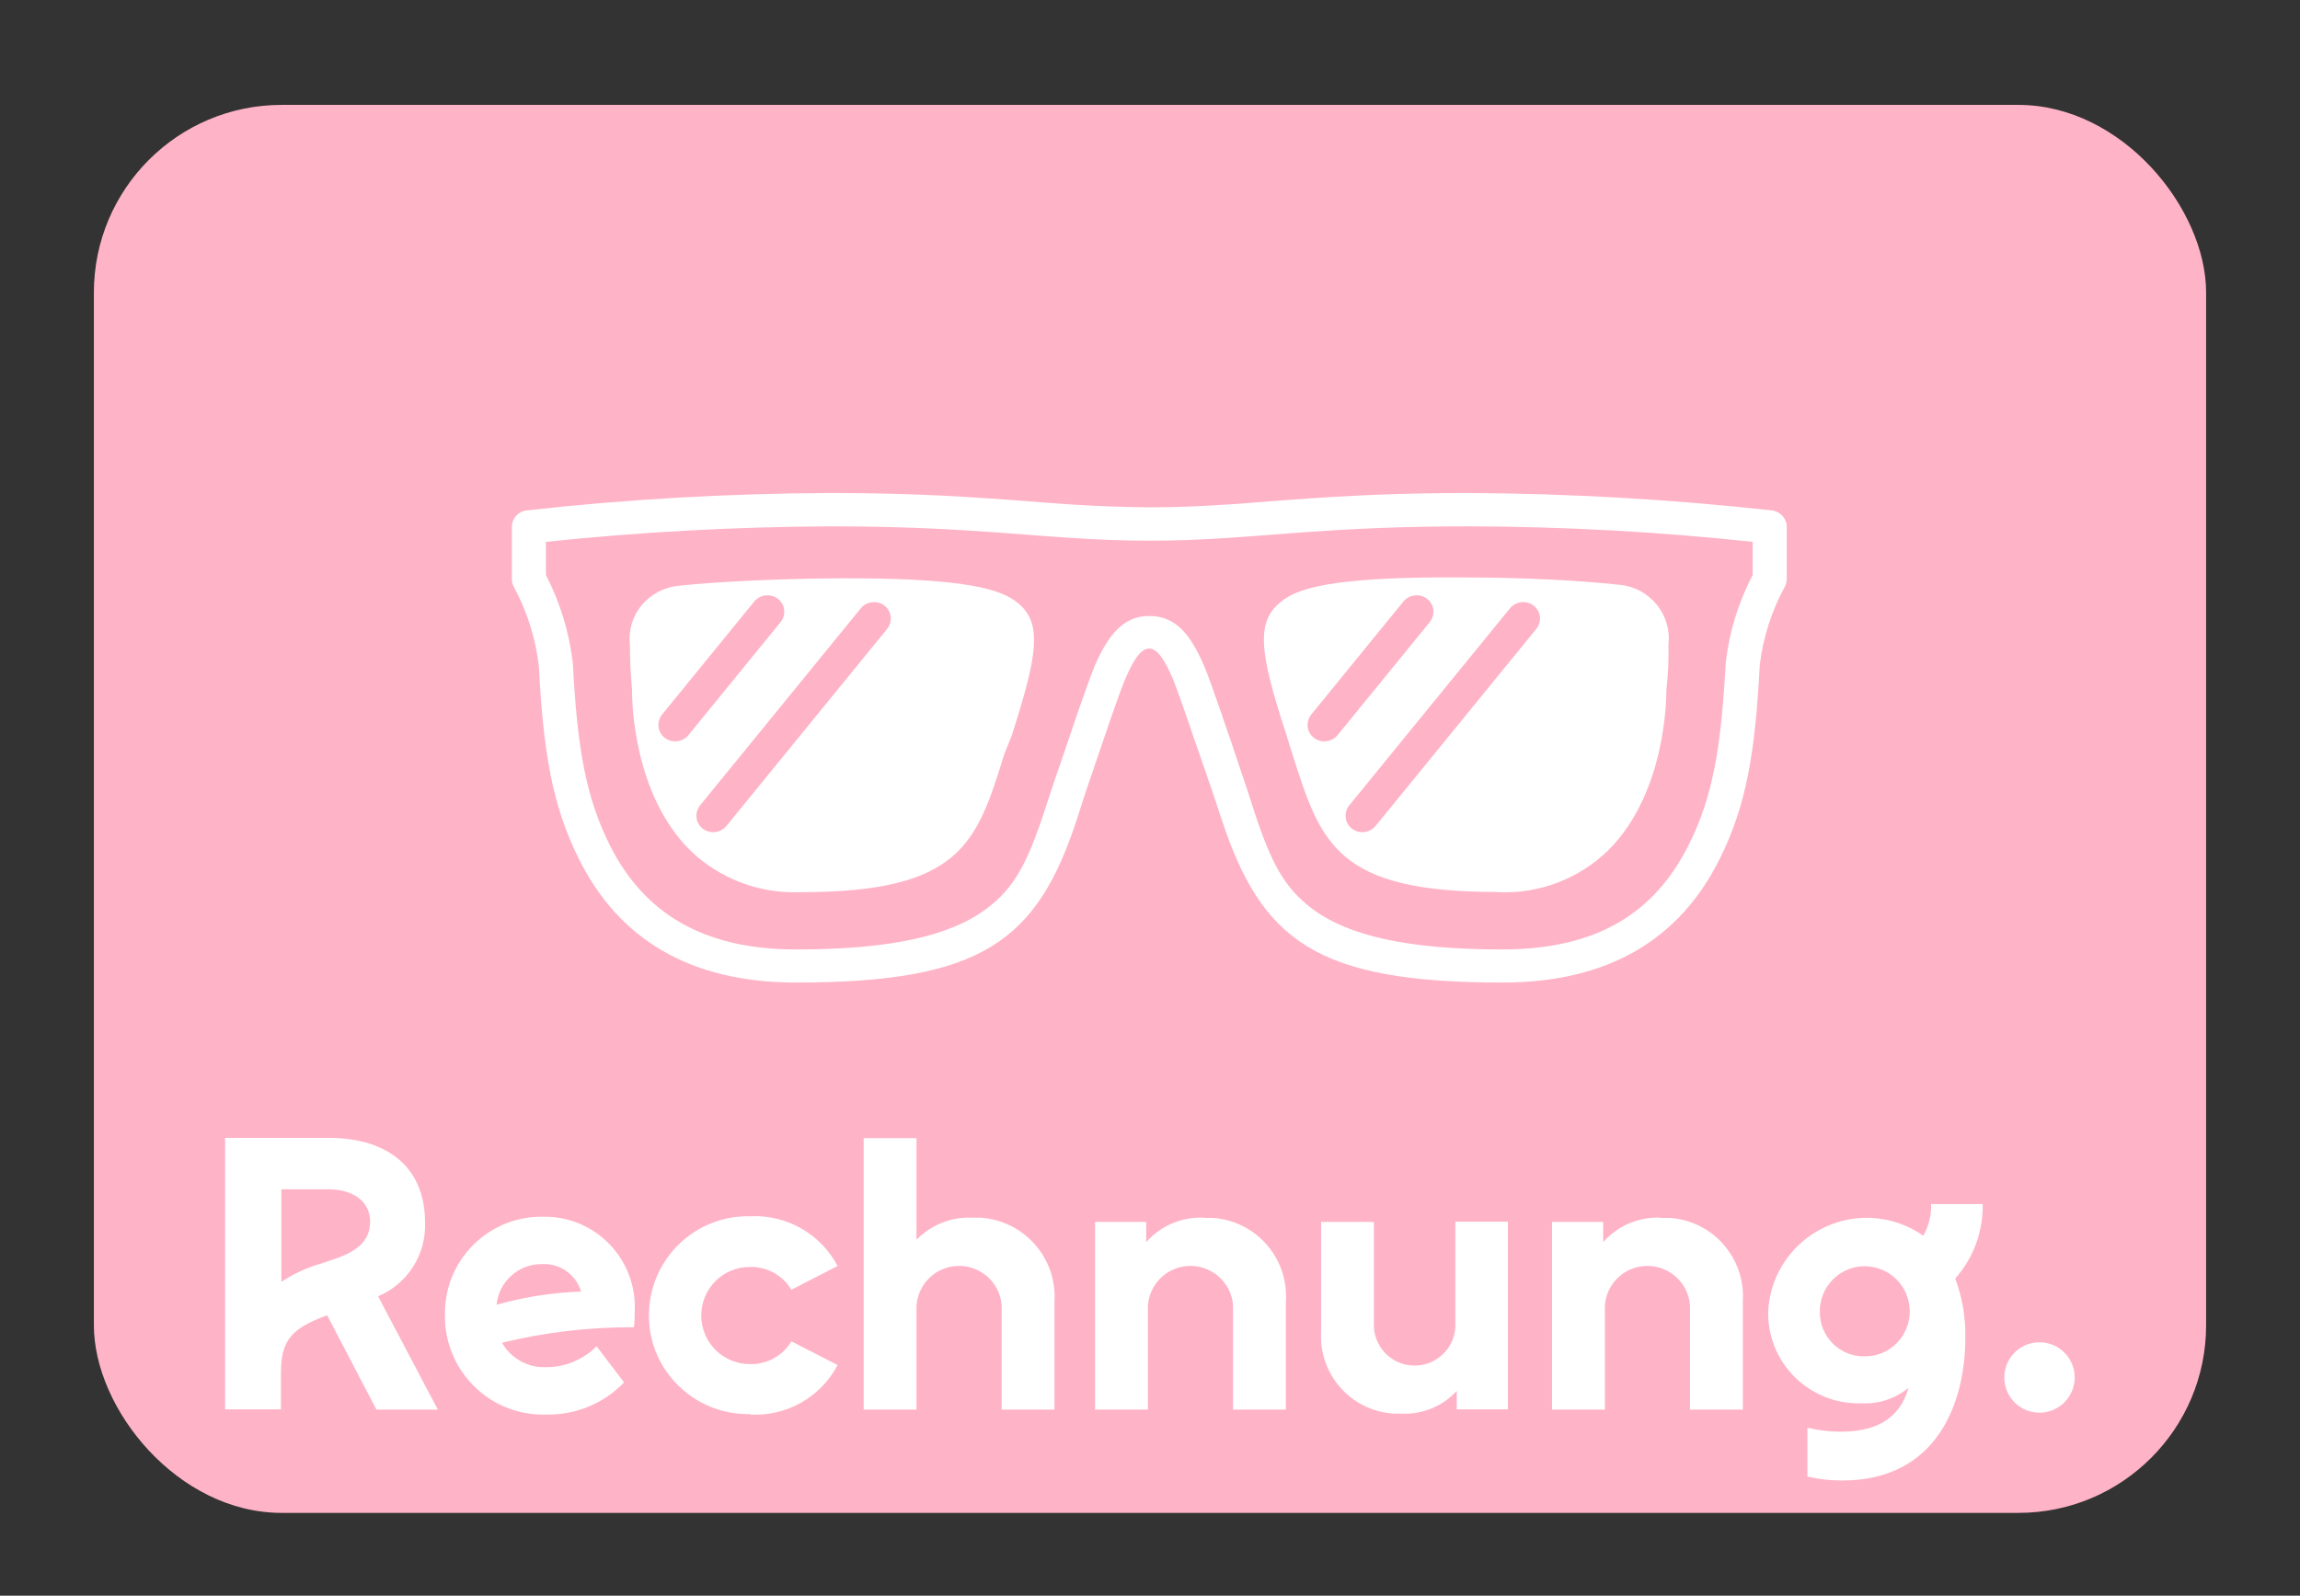 <?xml version="1.0" encoding="UTF-8"?>
<svg id="Layer_1" data-name="Layer 1" xmlns="http://www.w3.org/2000/svg" version="1.1" viewBox="0 0 980 680">
  <rect x="0" y="0" width="980" height="680" fill="#333333" stroke="none"/>
  <defs>
    <style>
      .cls-1 {
        fill: #ffb3c7;
      }

      .cls-1, .cls-2 {
        stroke-width: 0px;
      }

      .cls-2 {
        fill: #fff;
      }
    </style>
  </defs>
  <rect id="b" class="cls-1" x="40" y="44.7" width="900" height="600" rx="80" ry="80"/>
  <path class="cls-2" d="M186.7,600.7h-26.3l-21-40.2c-16,5.8-19.7,11.2-19.7,25.1v15h-23.8v-115.7h44.1c25.9,0,41.1,13.2,41.1,35.9.6,13.7-7.4,26.3-20,31.6l25.4,48.2h0ZM119.8,546.3c5.3-3.5,11.1-6.2,17.2-7.9l5-1.7c10.9-3.6,15.7-8.4,15.7-16.2s-6.3-13.7-18-13.7h-19.8v39.5h0ZM270.4,560c0,1.9,0,3.8-.3,5.6-18.9-.1-37.8,2.1-56.2,6.6,3.9,6.8,11.2,10.8,19,10.4,8,0,15.7-3.3,21.3-8.9l11.7,15.4c-8.6,9-20.6,13.9-33,13.7-23.1.8-42.4-17.2-43.3-40.3,0-.7,0-1.4,0-2-.5-22.7,17.5-41.5,40.2-42,.5,0,1.1,0,1.6,0,21.2-.4,38.7,16.5,39.1,37.8,0,1.2,0,2.5-.1,3.7h0ZM230.8,538.7c-9.9-.1-18.3,7.5-19.2,17.3,11.7-3.3,23.8-5.2,36-5.6-2.2-7.4-9.2-12.2-16.9-11.7h0ZM319.6,602.8c15.5.9,30.1-7.4,37.3-21.1l-19.7-10.1c-3.7,6.2-10.5,9.9-17.7,9.7-11.4,0-20.7-9.2-20.7-20.7s9.2-20.7,20.7-20.7c7.2-.2,14,3.5,17.7,9.7l19.7-10.1c-7.2-13.7-21.8-22-37.3-21.2-23.3-.5-42.5,17.9-43.1,41.2s17.9,42.5,41.2,43.1c.6,0,1.2,0,1.8,0h0ZM414.1,518.9c-8.9-.4-17.4,3.1-23.6,9.4v-43.3h-22.5v115.7h22.5v-42c-.6-10,7.1-18.7,17.1-19.2,10-.6,18.7,7.1,19.2,17.1,0,.7,0,1.4,0,2.1v42h22.5v-46.1c1.1-18.6-13-34.5-31.6-35.7-1.2,0-2.4,0-3.6,0h0ZM513,518.9c-9.4-.4-18.4,3.4-24.6,10.4v-8.6h-21.8v80h22.5v-42c-.6-10,7.1-18.7,17.1-19.2,10-.6,18.7,7.1,19.2,17.1,0,.7,0,1.4,0,2.1v42h22.5v-46.1c1.2-18.5-12.8-34.4-31.2-35.6-1.2,0-2.4,0-3.6,0h0ZM620.1,520.7v42.8c.6,9.6-6.7,17.8-16.3,18.4s-17.8-6.7-18.4-16.3c0-.7,0-1.4,0-2.1v-42.8h-22.5v46.9c-1,18.2,12.9,33.8,31.1,34.8,1.1,0,2.3,0,3.4,0,8.8.4,17.4-3.2,23.3-9.7v7.9h21.8v-80h-22.5ZM707.7,518.9c-9.4-.4-18.4,3.4-24.6,10.4v-8.6h-21.8v80h22.5v-42c-.6-10,7.1-18.7,17.1-19.2,10-.6,18.7,7.1,19.2,17.1,0,.7,0,1.4,0,2.1v42h22.5v-46.1c1.2-18.5-12.8-34.4-31.2-35.6-1.2,0-2.4,0-3.6,0h0ZM844.8,513.1c.2,11.7-3.9,23-11.7,31.7,3,8.1,4.5,16.7,4.3,25.3,0,27.4-11.9,60.8-52.4,60.8-5,0-10-.5-14.9-1.7v-20.8c4.6,1.1,9.3,1.7,14,1.7,13.4,0,24.9-4.1,29.1-18.7-5.6,4.6-12.7,7-20,6.6-21.3.7-39.1-15.9-39.8-37.2,0-.6,0-1.1,0-1.7,1-23.2,20.7-41.1,43.9-40.1,8,.4,15.7,3,22.2,7.6,2.3-4.1,3.5-8.8,3.3-13.5h22,0ZM794.7,578c10.6,0,19.1-8.7,19-19.3,0-10.6-8.7-19.1-19.2-19.1-10.6,0-19.1,8.6-19.1,19.2-.2,10.4,8,19,18.4,19.2.3,0,.6,0,.9,0ZM869,602c8.3,0,15-6.7,15-15s-6.7-15-15-15-15,6.7-15,15c0,8.3,6.7,15,15,15Z"/>
  <g>
    <path class="cls-2" d="M514.7,332s0-.1-.2-.5v-.3c-2.4-6.9-4.8-13.7-7.1-20.5l-.4-1.2-.4-1.2c-2.8-8.1-5.6-15.9-6.7-18.6-3.9-9.3-6.9-12.9-9.7-13.3-.2,0-.4,0-.6,0-3,0-6.1,3.4-10.3,13.3-1.2,2.8-4.1,10.9-7,19.3l-.6,1.8-.4,1.2c-3.7,10.6-7,20.6-6.8,20l-.2.5c-.9,2.6-1.7,5.1-2.6,7.7l-2.6,8.2c-17.1,52.7-40.6,70.3-120,70.3-45.5,0-75.4-18.8-92.2-52.2-11.6-23-15.4-46-17.3-82.6-1.4-11.9-5-23.4-10.7-33.9-.6-1-.8-2.2-.8-3.3v-22.2c0-3.6,2.8-6.7,6.4-7,42.8-4.8,85.8-7.2,128.8-7.4,28.7,0,49.7.9,78,3l13,1c4.2.3,8.3.6,12.5.9,10.9.7,21.9,1.1,32.9,1.2.1,0,.2,0,.4,0,10.6,0,20.6-.4,32.5-1.2,3.7-.2,7.6-.5,12.5-.9l13-1c28.4-2.1,49.3-3,78-3,43,.2,86,2.7,128.8,7.4,3.6.4,6.4,3.4,6.4,7v22.2c0,1.2-.3,2.3-.8,3.3-5.7,10.4-9.3,21.8-10.7,33.5-1.9,37.1-5.7,60-17.3,83-16.8,33.4-46.7,52.2-92.2,52.2-79.4,0-102.9-17.7-120.1-70.5-.1-.4-.6-1.9-1.2-3.6l-.2-.6c-.4-1.3-.8-2.6-1.3-3.9-.9-2.7-1.8-5.5-2.8-8.2h0ZM528.5,327.9c.8,2.4,1.7,4.9,2.7,7.9l2.6,8.1c7.7,23.8,13.3,34.2,25.1,43.2,15.3,11.6,40.6,17.5,81.2,17.5s64.9-15.7,79.3-44.3c10.5-20.7,14-42.3,15.9-77.9,1.5-13.1,5.4-25.7,11.5-37.4v-14.1h0c-40.1-4.3-80.4-6.5-120.8-6.6-28.3,0-48.9.9-76.9,3l-13,1c-5,.4-8.9.6-12.6.9-12.3.8-22.7,1.2-33.8,1.2h.4c-.1,0-.2,0-.4,0-11,0-21.5-.4-33.8-1.2-3.8-.3-7.7-.5-12.6-.9l-13-1c-28-2.1-48.6-3-76.9-3-40.4.2-80.7,2.4-120.8,6.6v14.1c6.1,11.8,10,24.6,11.5,37.8,1.8,35.2,5.4,56.8,15.8,77.5,14.4,28.6,39.4,44.3,79.3,44.3,40.7,0,65.9-5.9,81.2-17.4,11.8-8.9,17.4-19.3,25.1-43l2.7-8.2c1-3,1.8-5.5,2.7-8l.2-.5h0c-.3,1,3.3-9.8,7.1-20.9l.8-2.4c2.9-8.3,5.8-16.4,7.1-19.5v-.2c6.1-14.2,12.5-21.5,22.6-22,.4,0,.7,0,1.1,0,10.8,0,17.4,7.3,23.6,22.1,1.3,3,4.2,11.3,7.2,19.9l.4,1.3c2.5,7.1,4.9,14.2,7.3,21.4v.3c.2.3.3.5.2.3l.2.4ZM431.1,255.1c13.5,8.6,11.8,21.5,0,58.3l-3.2,8c-11.7,37.8-18.3,58.8-86.7,58.8h-.7c-17.3.6-34.1-5.9-46.5-17.9-24.1-24-24.7-63.1-24.7-68v-.4c-.6-6.4-.9-12.9-.9-19.3-.7-6.1,1.2-12.2,5.1-16.8,4-4.7,9.7-7.7,15.9-8.2,17.5-1.9,44.3-2.9,61.9-3.1,45.2-.5,69.9,2.2,79.9,8.7h0ZM366.8,259.2l-68.5,84c-2.4,3-2,7.4,1,9.8,0,0,0,0,.1.1,3.1,2.4,7.6,1.9,10.1-1.1l68.5-84c2.4-3,2-7.4-1-9.8,0,0,0,0-.1-.1-3.1-2.4-7.6-1.9-10.1,1.1h0ZM331.5,255.2c-3.1-2.4-7.6-1.9-10.1,1.1l-39.3,48.2c-2.4,3-2,7.4,1,9.8,0,0,0,0,.1.1,3.1,2.4,7.6,1.9,10.1-1.1l39.3-48.2c2.4-3,2-7.4-1-9.8,0,0,0,0-.1-.1h0Z"/>
    <path class="cls-2" d="M637.7,380.1c-68.4,0-75-20.9-87-58.7l-2.6-8.3c-12-36.8-13.5-49.6,0-58.3,10-6.6,34.7-9.2,79.9-8.7,17.7,0,44.4,1.1,61.9,3.1,6.2.5,11.9,3.5,15.9,8.3,3.9,4.7,5.8,10.9,5.1,17,.2,6.7-.2,13.3-.9,19.9,0,1.2.4,42.9-24.7,67.9-12.4,12.1-29.2,18.6-46.6,17.9h-.9q0,0,0,0ZM598,256.3l-39.3,48.2c-2.4,3-2,7.4,1,9.8,0,0,0,0,.1.1,3.1,2.4,7.6,1.9,10.1-1.1l39.3-48.2c2.4-3,2-7.4-1-9.8,0,0,0,0-.1-.1-3.1-2.4-7.6-1.9-10.1,1.1h0,0ZM643.4,259.2l-68.5,84c-2.4,3-2,7.4,1,9.8,0,0,0,0,.1.1,3.1,2.4,7.6,1.9,10.1-1.1l68.5-84c2.4-3,2-7.4-1-9.8,0,0,0,0-.1-.1-3.1-2.4-7.6-1.9-10.1,1.1Z"/>
  </g>
</svg>